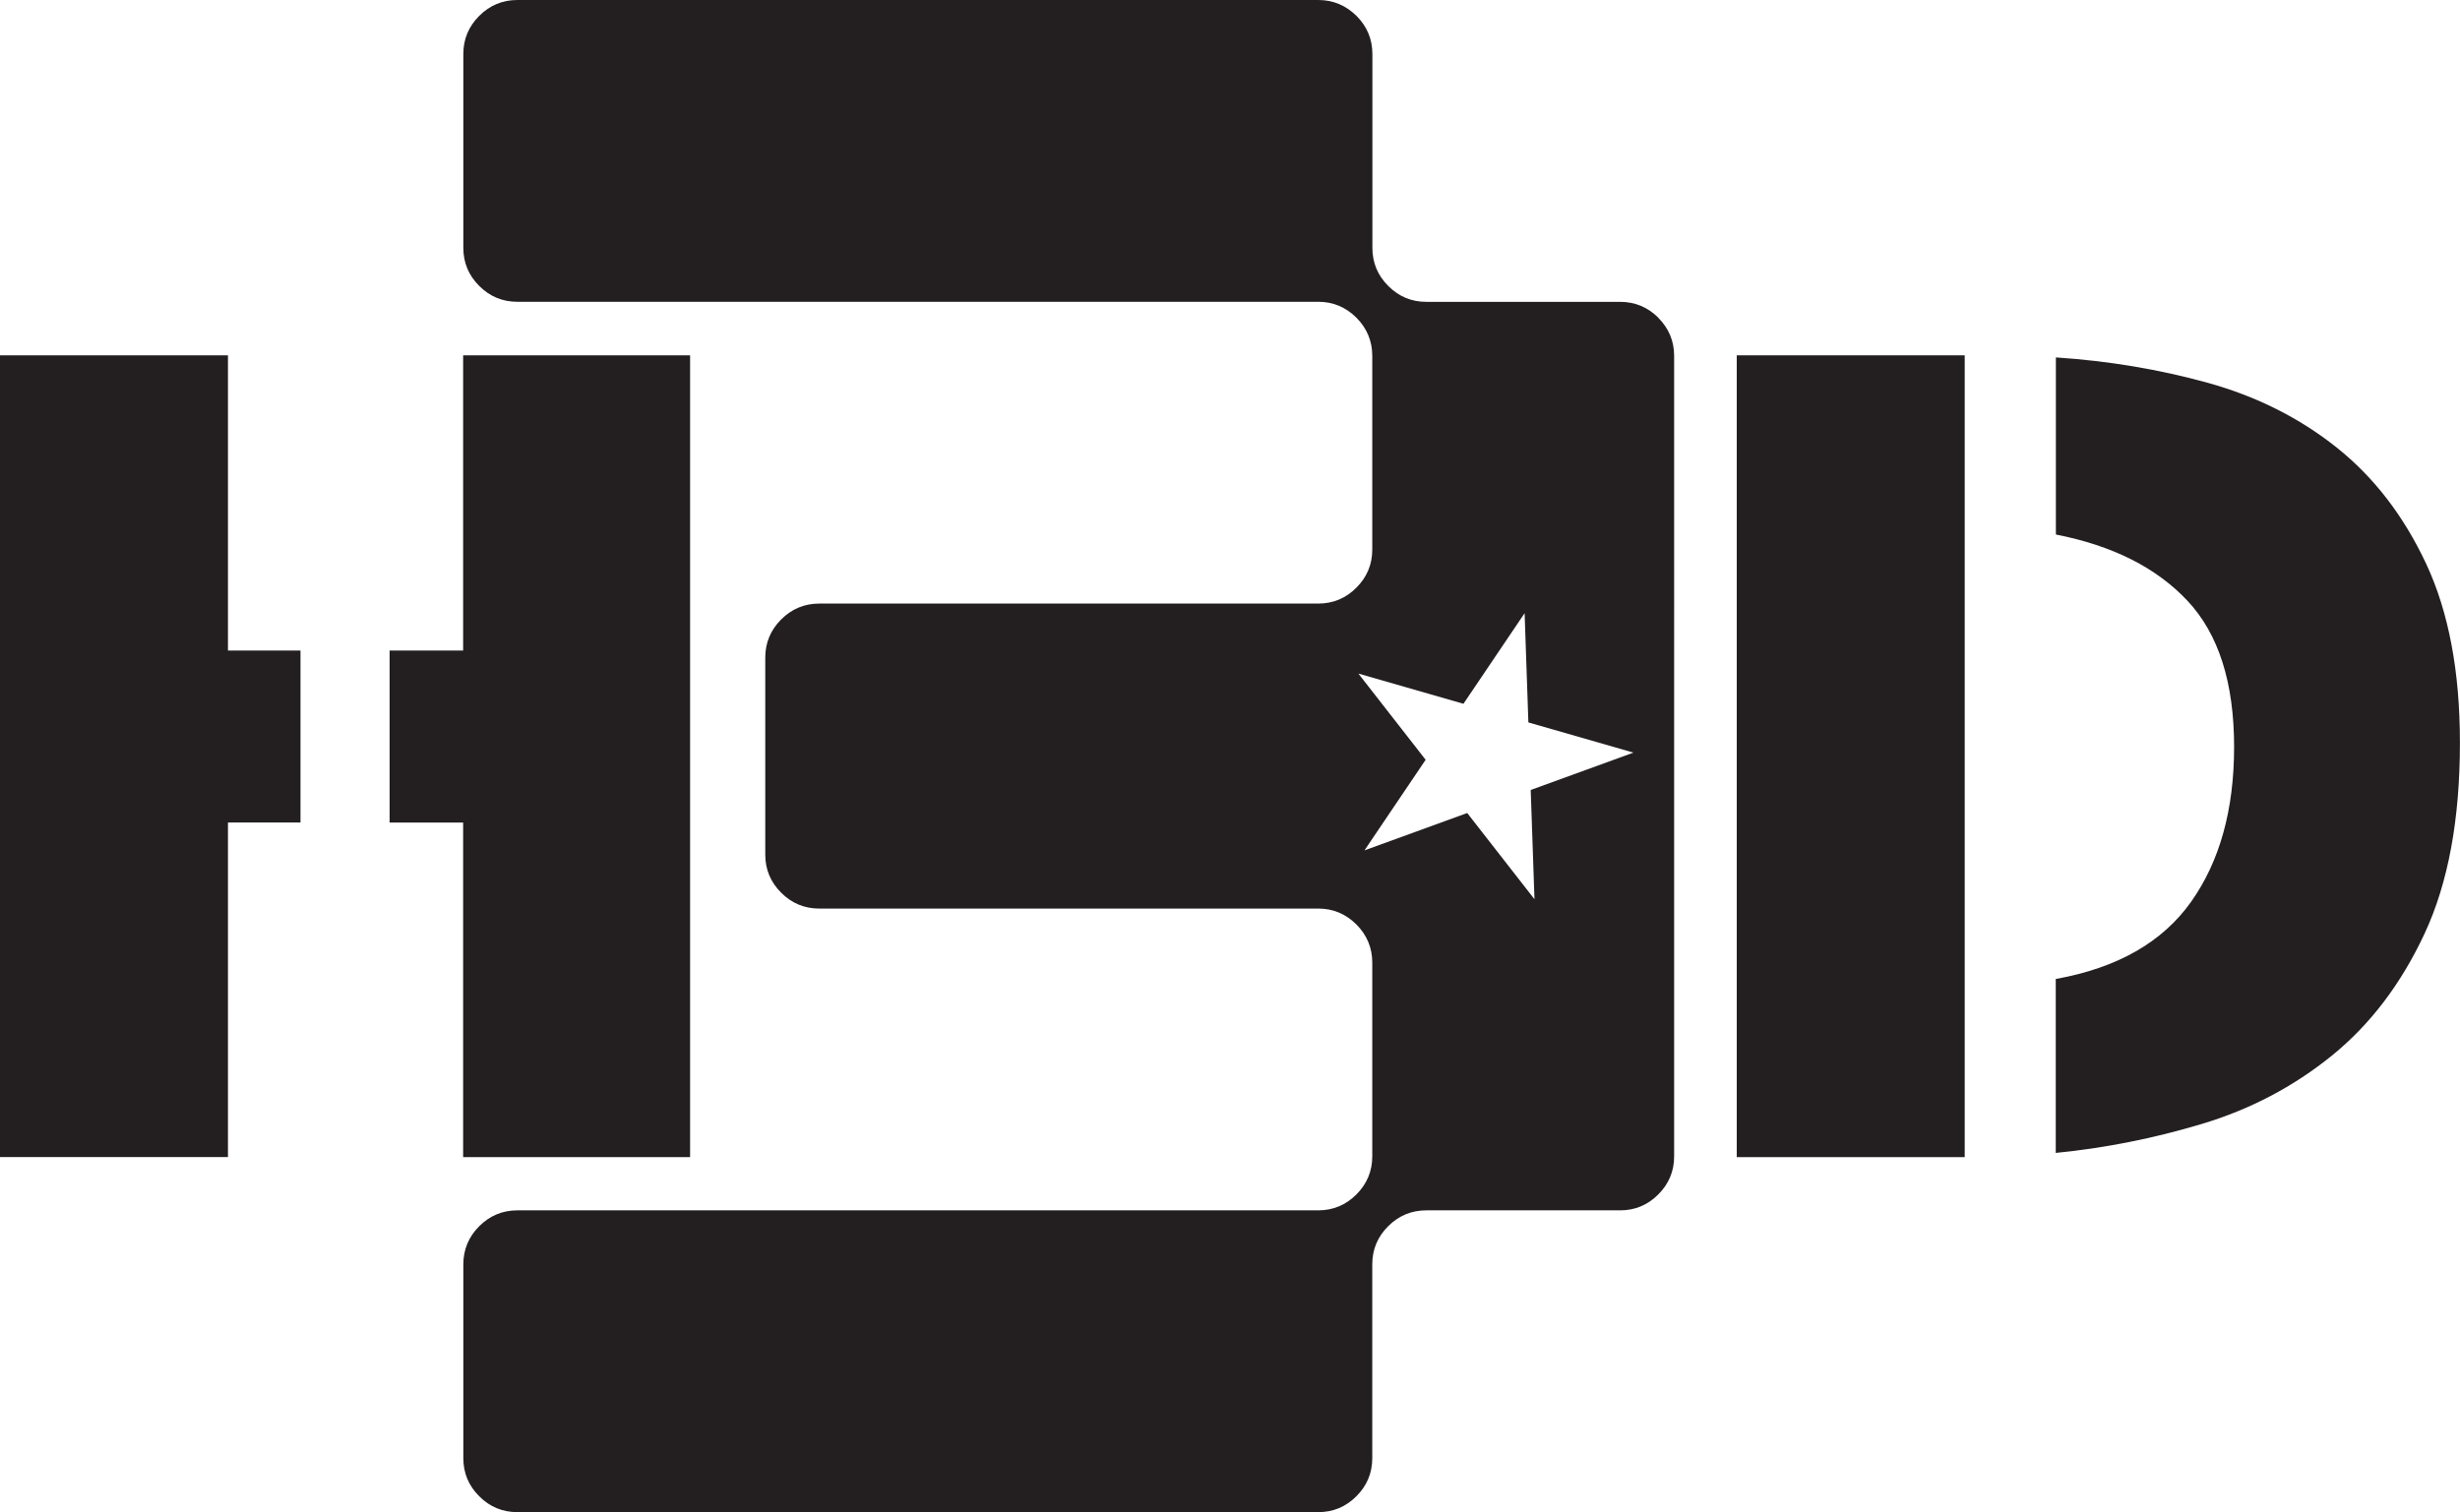 <svg height="240.9" width="391.73" xmlns:xlink="http://www.w3.org/1999/xlink" version="1.1" xmlns="http://www.w3.org/2000/svg"><svg viewBox="0 0 391.73 240.9" xmlns="http://www.w3.org/2000/svg" data-name="Layer 2" id="SvgjsSvg1007">
  <defs>
    <style>
      .cls-1 {
        fill: #231f20;
      }
    </style>
  </defs>
  <g data-name="Layer 1" id="SvgjsG1006">
    <g>
      <path d="M312.86,184.31h-36.3s0-127.71,0-127.71h36.3s0,127.71,0,127.71ZM327.38,155.93c9.79-1.76,16.97-5.86,21.53-12.29,4.56-6.43,6.85-14.66,6.85-24.67,0-10.23-2.47-17.99-7.42-23.27-4.95-5.28-11.94-8.8-20.96-10.56v-28.21c8.36.55,16.42,1.9,24.17,4.04,7.75,2.15,14.6,5.58,20.54,10.31,5.94,4.73,10.7,10.92,14.27,18.56,3.57,7.65,5.36,17.13,5.36,28.46,0,12.21-1.87,22.33-5.61,30.36-3.74,8.03-8.66,14.52-14.77,19.47-6.11,4.95-13.01,8.58-20.71,10.89-7.7,2.31-15.46,3.85-23.27,4.62v-27.72Z" class="cls-1"></path>
      <path d="M264.08,50.61c-1.69-1.68-3.72-2.53-6.07-2.53h-30.87c-2.37,0-4.39-.84-6.07-2.53-1.69-1.68-2.53-3.71-2.53-6.07V8.6c0-2.36-.85-4.38-2.53-6.07C214.3.85,212.28,0,209.92,0h-127.54c-2.36,0-4.39.85-6.07,2.53-1.69,1.69-2.53,3.72-2.53,6.07v30.87c0,2.36.84,4.39,2.53,6.07,1.68,1.69,3.71,2.53,6.07,2.53h127.54c2.36,0,4.38.85,6.07,2.53,1.68,1.69,2.53,3.72,2.53,6.07v30.87c0,2.37-.85,4.39-2.53,6.07-1.69,1.69-3.72,2.53-6.07,2.53h-79.46c-2.36,0-4.39.85-6.07,2.53s-2.53,3.72-2.53,6.07v31.38c0,2.36.84,4.39,2.53,6.07,1.68,1.69,3.71,2.53,6.07,2.53h79.46c2.36,0,4.38.85,6.07,2.53,1.68,1.69,2.53,3.72,2.53,6.07v30.87c0,2.36-.85,4.39-2.53,6.07s-3.72,2.53-6.07,2.53h-127.54c-2.36,0-4.39.85-6.07,2.53s-2.53,3.72-2.53,6.07v30.87c0,2.36.84,4.39,2.53,6.07,1.68,1.69,3.71,2.53,6.07,2.53h127.54c2.36,0,4.38-.84,6.07-2.53s2.53-3.71,2.53-6.07v-30.87c0-2.36.84-4.38,2.53-6.07,1.68-1.68,3.71-2.53,6.07-2.53h30.87c2.36,0,4.38-.84,6.07-2.53s2.53-3.71,2.53-6.07V56.68c0-2.36-.85-4.38-2.53-6.07ZM243.75,125.83l.6,17.4-10.71-13.73-16.36,5.95,9.74-14.43-10.71-13.73,16.73,4.81,9.74-14.43.6,17.4,16.73,4.81-16.36,5.95Z" class="cls-1"></path>
      <path d="M0,184.31V56.6h36.3v47.02h11.55v27.39h-11.55v53.29H0ZM62.04,103.62h11.71v-47.02h36.14v127.71h-36.14v-53.29h-11.71v-27.39Z" class="cls-1"></path>
    </g>
  </g>
</svg><style>@media (prefers-color-scheme: light) { :root { filter: none; } }
@media (prefers-color-scheme: dark) { :root { filter: invert(100%); } }
</style></svg>